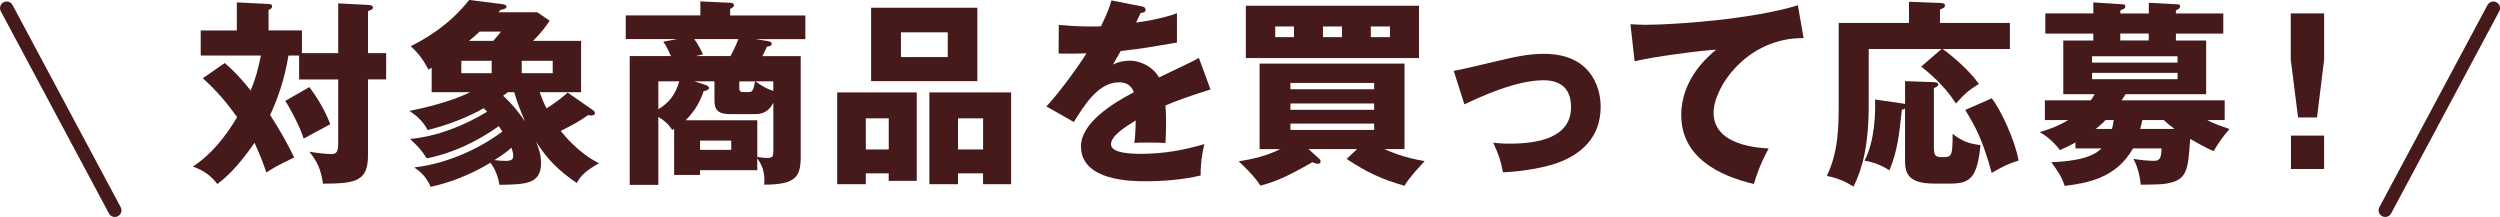 <?xml version="1.0" encoding="UTF-8"?><svg id="_レイヤー_2" xmlns="http://www.w3.org/2000/svg" viewBox="0 0 505.24 43.85"><defs><style>.cls-1{fill:none;stroke:#461a1b;stroke-linecap:round;stroke-linejoin:round;stroke-width:2.69px;}.cls-2{fill:#461a1b;}</style></defs><g id="_デザインメイン"><path class="cls-2" d="M68.35,10.73V.68l6.1.32c.64.04.92.2.92.48,0,.44-.52.6-1,.76v8.5h3.67v5.31h-3.67v15.32c0,5.19-2.35,5.75-9.1,5.75-.4-2.87-1.16-4.47-2.75-6.46,1.12.2,3.31.48,4.39.48s1.44-.4,1.44-2.27v-12.81h-7.9v-4.83h-2.15c-.84,5.07-2.27,8.9-3.71,12.01,1.8,2.75,3.43,5.63,4.87,8.58-3.39,1.6-4.63,2.39-5.63,3.03-.72-2.11-1.32-3.63-2.39-5.99-3.67,5.31-6.07,7.22-7.5,8.34-1.44-1.8-2.59-2.63-4.95-3.55,3.75-2.43,6.62-6.1,8.94-9.98-2.15-2.95-3.83-4.99-6.94-7.86l4.43-3.07c2.55,2.15,4.71,4.87,5.23,5.55,1-2.35,1.44-4.07,2.08-7.06h-12.17v-5.07h7.3V.48l6.42.32c.2,0,.72.04.72.48s-.48.64-.72.72v4.15h6.74v4.59h7.34ZM62.52,17.6c1.32,1.72,3.03,4.39,4.23,7.5-.56.28-3.59,1.96-5.39,2.91-.6-2.07-2.59-5.95-3.71-7.62l4.87-2.79Z"/><path class="cls-2" d="M119.84,22.27c.2.12.4.36.4.52,0,.6-.6.6-1.4.48-1.92,1.36-3.39,2.11-5.51,3.19.64.8,3.51,4.43,7.74,6.54-2.91,1.6-3.75,2.63-4.51,3.99-3.59-2.47-5.91-4.71-8.22-8.34.44,1.08,1,2.43,1,4.31,0,4.27-3.15,4.31-8.42,4.39-.32-2.43-1.48-4.03-1.8-4.47-5.75,3.47-10.45,4.51-12.09,4.87-.96-2.19-2.19-3.15-3.31-3.91,7.7-.88,14.48-4.71,17.8-7.26-.24-.4-.6-.88-.72-1.08-4.39,3.11-9.3,5.47-14.56,6.5-1.16-1.8-1.56-2.19-3.35-3.91,5.55-.56,10.77-2.63,15.56-5.51-.24-.24-.36-.36-.68-.72-.6.36-4.83,2.79-11.33,4.43-.92-1.72-2.15-2.87-3.71-3.87,5.91-1.2,9.78-2.55,12.29-3.79h-7.78v-4.95l-.64.4c-.88-1.64-1.76-3.07-3.59-4.75,2.63-1.32,7.66-4.07,11.81-9.34l6.66.84c.48.08.88.16.88.52,0,.32-.28.48-1.2.64-.16.16-.28.32-.4.48h7.82l2.51,1.72c-.84,1.24-1.72,2.43-3.35,4.07h9.7v10.37h-8.38c.44,1.24.84,2.19,1.4,3.27,1.64-1.04,3.03-2.07,4.27-3.19l5.11,3.55ZM99.37,12.29h-6.14v2.51h6.14v-2.51ZM99.69,8.26c1.08-1.24,1.36-1.6,1.56-1.88h-4.31c-.56.52-.72.68-2.15,1.88h4.91ZM99.93,32.36c.72.08,1.56.16,2.27.16,1.32,0,1.52-.48,1.52-1,0-.28-.04-.8-.36-1.68-.44.4-1.28,1.16-3.43,2.51ZM102.64,18.63c-.32.24-.52.4-.96.72,2.23,2.04,3.55,3.95,4.43,5.19-.8-1.92-1.52-3.55-2.19-5.91h-1.28ZM111.7,12.29h-6.26v2.51h6.26v-2.51Z"/><path class="cls-2" d="M152.61,7.9l2.07.32c.92.16,1.28.2,1.28.64s-.52.52-.96.56c-.16.4-.44.96-.92,1.92h7.74v20.35c0,3.95-.92,5.63-7.38,5.63.04-.52.04-.76.04-1.04,0-2.23-.96-3.59-1.44-4.27v2.39h-11.57v.96h-5.23v-9.3c-.12.08-.24.12-.4.2-.44-.68-1.12-1.64-2.79-2.63v13.73h-5.79V11.33h8.34c-.44-.96-1-2.23-1.56-2.91l2.83-.52h-10.41V3.11h15.08V.28l6.02.28c.4,0,.76.12.76.52,0,.32-.4.56-.76.72v1.32h15.2v4.79h-10.17ZM133.05,16.44v5.63c2.11-1.28,3.39-2.79,4.23-5.63h-4.23ZM156.28,20.79c-.48.84-1.24,2.27-3.67,2.27h-5.11c-2.35,0-3.11-.84-3.11-2.71v-3.91h-4.07l2.12.68c.28.08.84.28.84.64,0,.16,0,.44-1.08.68-.84,2.59-2.19,4.43-3.63,5.87h14.48v7.42c.8.08,1.48.2,1.92.2,1.24,0,1.32-.4,1.32-1.32v-9.82ZM140.32,7.9c.12.2,1,1.4,1.76,3.07l-1.44.36h6.98c.48-.84.96-1.8,1.6-3.43h-8.9ZM147.78,28.41h-6.3v1.88h6.3v-1.88ZM149.41,16.44v1.28c0,.52.04.88.8.88h1.2c.76,0,.88-.68,1.2-2.15h-3.19ZM156.28,16.44h-3.63c1.68,1.2,2.67,1.64,3.63,1.92v-1.92Z"/><path class="cls-2" d="M174.98,35.03v2.19h-5.79v-18.55h16.08v17.88h-5.67v-1.52h-4.63ZM179.61,30.21v-6.3h-4.63v6.3h4.63ZM197.52,1.56v14.84h-21.47V1.56h21.47ZM182.08,6.54v4.99h9.46v-4.99h-9.46ZM193.61,35.03v2.19h-5.79v-18.55h16.52v18.55h-5.67v-2.19h-5.07ZM198.68,30.21v-6.3h-5.07v6.3h5.07Z"/><path class="cls-2" d="M230.72,1.28c.24.04.8.16.8.72s-.72.6-1,.6l-.92,1.96c1.16-.16,4.95-.68,8.26-1.88v5.91c-5.95,1.04-6.66,1.16-11.37,1.72-.48.84-.56,1-1.56,2.75,1.44-.8,3.15-.8,3.47-.8,2.03,0,4.59,1.2,5.83,3.39,5.91-2.83,6.58-3.11,8.06-3.95l2.35,6.38c-4.43,1.4-6.74,2.23-9.1,3.23.08,1.16.12,2.39.12,3.59,0,1.8-.08,2.91-.12,3.99-1.28-.08-2.71-.08-3.99-.08s-1.52,0-2.31.08c.16-1.28.24-2.07.28-4.55-2.47,1.52-4.99,3.19-4.99,4.83,0,1.8,4.07,1.92,6.1,1.92,4.39,0,8.54-.72,12.77-1.96-.52,2-.8,4.43-.76,6.34-3.63.84-7.38,1.16-11.13,1.16-2.67,0-13.05,0-13.05-7.06,0-4.71,6.34-8.66,10.69-10.93-.64-1.76-2.03-2-2.99-2-4.15,0-6.94,4.47-9.14,8.02l-5.55-3.15c2.63-2.79,6.62-8.3,8.1-10.73-2.15.08-3.91.08-5.63.04l.04-5.79c1.24.12,3.55.32,6.26.32,1.16,0,1.64,0,2.27-.04,1.48-3.07,1.8-4.15,2.11-5.23l6.06,1.2Z"/><path class="cls-2" d="M274.28,30.13h-9.82l2.15,1.96c.12.12.28.32.28.52,0,.36-.24.48-.52.48-.4,0-.76-.12-1.12-.32-5.27,2.99-7.18,3.83-10.53,4.75-1.08-1.84-3.95-4.55-4.39-4.91,2.71-.44,5.67-1.08,8.38-2.47h-4.15V12.85h29.29v17.28h-4.07c.88.4,3.95,1.76,8.14,2.43-.44.48-3.31,3.51-4.07,4.99-4.67-1.36-7.62-2.71-11.69-5.43l2.11-2ZM286.77,1.16v10.57h-34.99V1.16h34.99ZM261.51,5.35h-3.79v2.15h3.79v-2.15ZM277.71,18.04v-1.28h-16.92v1.28h16.92ZM260.79,20.91v1.28h16.92v-1.28h-16.92ZM260.79,24.98v1.28h16.92v-1.28h-16.92ZM267.37,7.5h3.83v-2.15h-3.83v2.15ZM277.03,7.5h3.87v-2.15h-3.87v2.15Z"/><path class="cls-2" d="M293.81,14.32c1.56-.28,5.87-1.28,7.98-1.8,4.43-1.04,6.94-1.64,10.29-1.64,9.06,0,11.41,6.34,11.41,10.69,0,6.18-3.91,9.62-8.78,11.37-2.79,1-7.38,1.76-10.97,1.88-.44-2.43-.88-3.55-1.96-5.99.84.12,1.84.2,3.35.2,5.83,0,12.37-1.24,12.37-7.38,0-4.31-2.75-5.43-5.55-5.43-5.59,0-12.69,3.31-16,4.87l-2.16-6.78Z"/><path class="cls-2" d="M364.51,7.7c-11.41-.12-18.2,9.9-18.2,15.08,0,6.62,9.02,7.1,11.13,7.22-1.92,3.55-2.59,5.87-2.99,7.18-6.98-1.64-14.68-5.35-14.68-13.93,0-7.34,5.51-11.93,7.06-13.21-3.11.16-12.89,1.44-16.48,2.35l-.84-7.5c.88.04,1.72.12,2.99.12,5.87,0,21.79-1.12,30.84-3.95l1.16,6.62Z"/><path class="cls-2" d="M406.19,4.63v5.27h-13.61c1.8,1.24,5.47,4.35,7.34,7.06-2.2,1.4-2.71,1.84-4.63,3.95-2.59-3.99-5.75-6.42-7.02-7.46l4.11-3.55h-14.72v11.37c0,8.06-1.28,12.89-3.07,16.44-1.68-1.04-3.15-1.72-5.39-2.15,2.39-4.99,2.39-10.25,2.39-14.56V4.63h14.21V.36l6.26.24c.6.04,1,.04,1,.52,0,.44-.36.56-1,.8v2.71h14.13ZM385,16.4l5.63.2c.56,0,1.08.04,1.08.52,0,.28-.36.48-.88.68v11.77c0,1.8.2,2.19,1.64,2.19,1.92,0,2.15,0,2.15-4.71,1.88,1.44,3.19,2,5.63,2.27-.64,6.46-2,7.78-5.99,7.78h-3.43c-5.63,0-5.83-2.47-5.83-4.95v-10.21c-.12.08-.44.24-.64.24-.56,5.19-.88,8.26-2.51,12.25-1.4-.92-3.07-1.64-5.03-1.96,2.08-4.03,2.23-9.66,2.12-12.37l5.75.84c.12,0,.2.04.32.08v-4.63ZM402.52,19.87c1.72,2.11,4.71,8.42,5.43,12.57-2,.6-3.43,1.32-5.43,2.51-1.88-6.82-3.23-9.22-5.35-12.73l5.35-2.35Z"/><path class="cls-2" d="M419.44,29.97v-1.16c-1.44.76-2.31,1.16-3.15,1.52-.96-1.32-2.47-2.75-4.07-3.63,1.72-.52,3.67-1.16,5.75-2.43h-4.71v-3.99h9.26c.36-.44.52-.76.8-1.24h-6.34v-10.85h6.07v-1.4h-9.7V2.71h9.7V.48l6.03.4c.12,0,.44.04.44.44,0,.36-.24.48-1,.76v.64h5.75V.56l5.91.32c.24,0,.4.12.4.4,0,.44-.36.6-.84.8v.64h9.58v4.07h-9.58v1.4h6.11v10.85h-16.28c-.2.36-.4.6-.8,1.24h20.83v3.99h-3.51c1.48.84,3.59,1.48,4.47,1.8-1.24,1.44-2.27,2.87-3.19,4.47-.8-.32-1.6-.68-4.75-2.47-.44,6.62-.56,8.58-5.63,9.14-.68.08-3.71.12-4.35.12-.32-2.87-1-4.27-1.48-5.23,1.28.24,2.95.4,4.23.4,1.36,0,1.4-1.12,1.44-2.51h-5.75c-3.43,6.06-9.34,7.02-13.81,7.58-.68-1.96-1.32-2.87-2.71-4.79,7.46-.28,9.34-2,10.13-2.79h-5.23ZM440.07,12.65v-1.28h-17.28v1.28h17.28ZM422.8,14.72v1.28h17.28v-1.28h-17.28ZM425.51,24.26c-.52.6-1.04,1.04-1.96,1.8h3.27c.12-.44.24-.96.36-1.8h-1.68ZM434.25,6.78h-5.75v1.4h5.75v-1.4ZM432.93,24.34c-.12.52-.2.96-.4,1.72h6.94c-.84-.6-1.6-1.24-2.19-1.8h-4.23l-.12.08Z"/><path class="cls-2" d="M469.7,2.71v9.3l-1.44,11.73h-3.83l-1.48-11.73V2.71h6.74ZM462.99,27.41h6.7v6.74h-6.7v-6.74Z"/><line class="cls-1" x1="23.2" y1="42.5" x2="1.35" y2="1.65"/><line class="cls-1" x1="482.05" y1="42.5" x2="503.9" y2="1.65"/></g></svg>